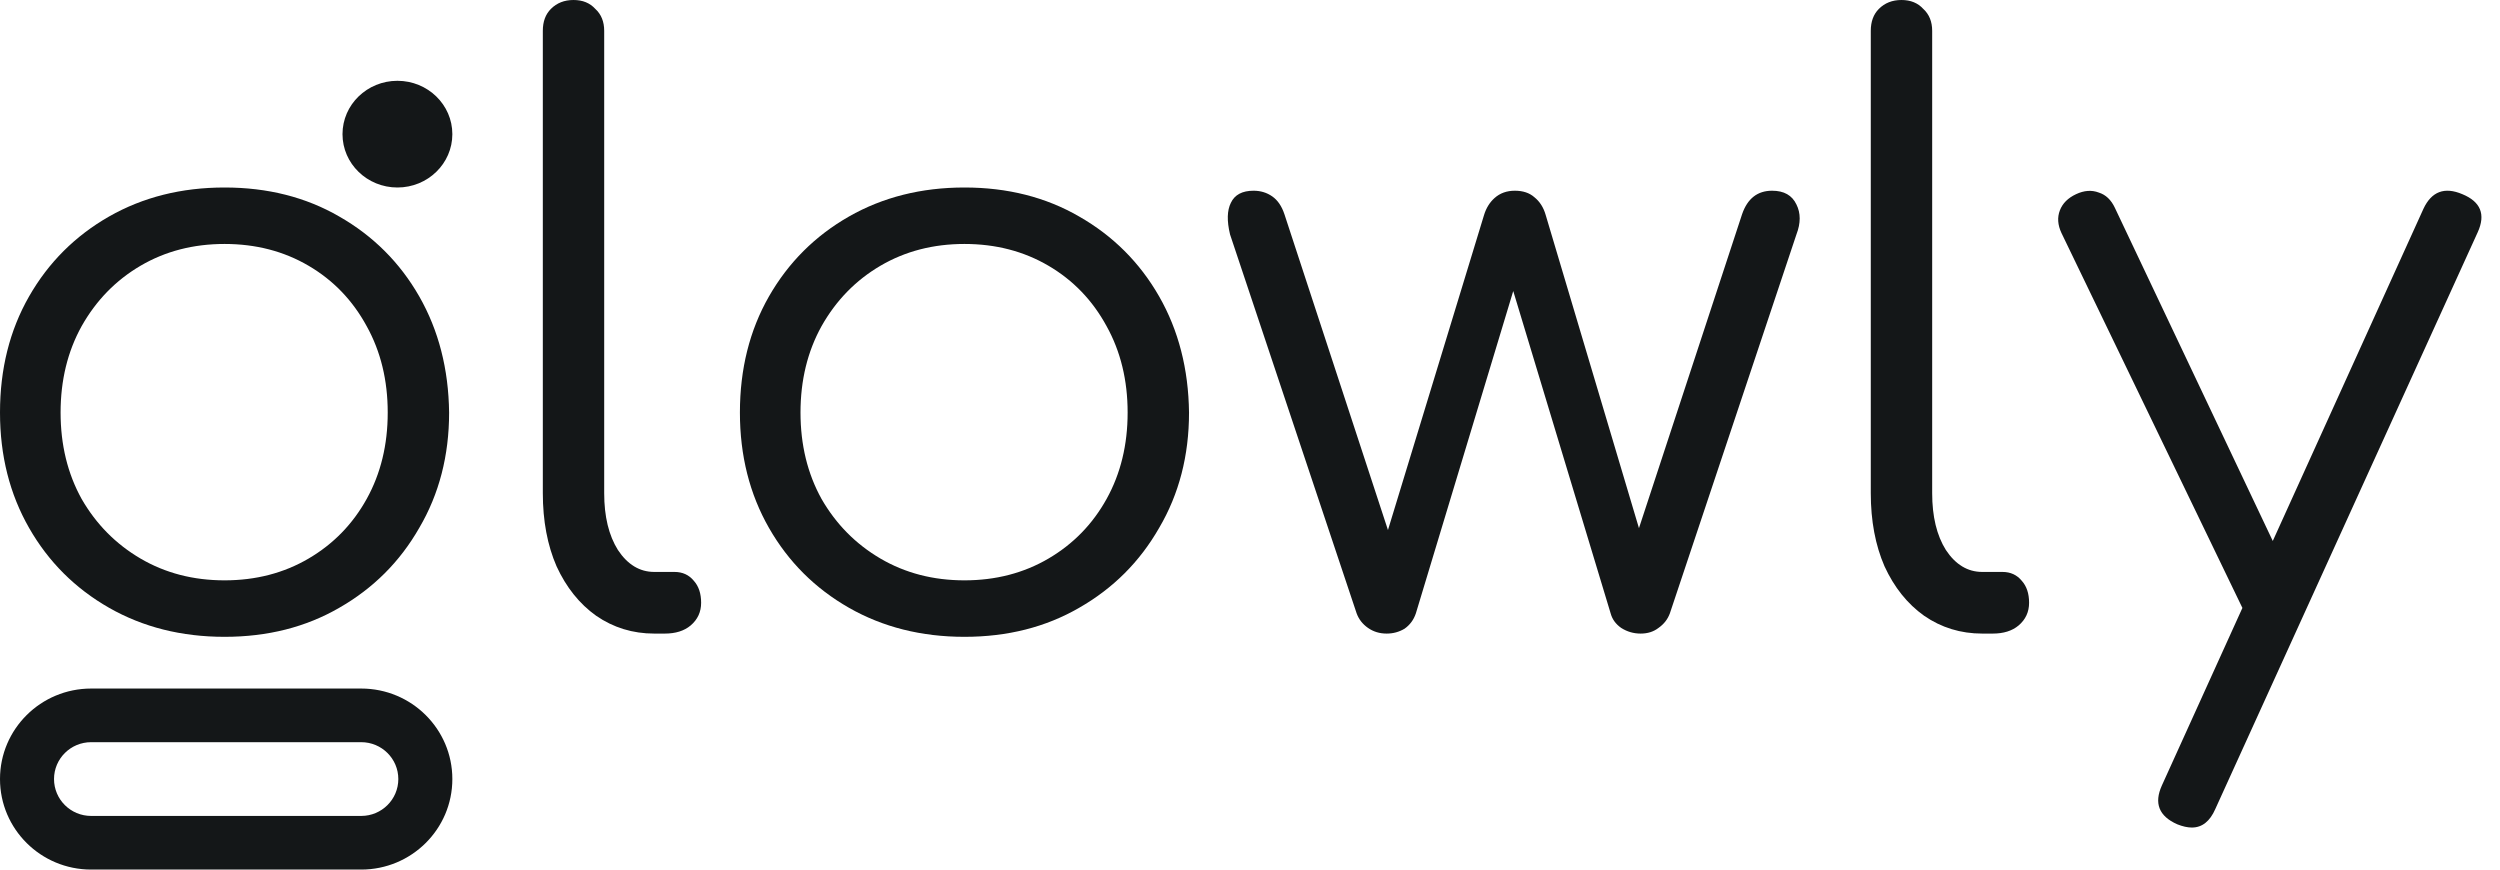 <svg id="logo-glowly-black" width="115" height="40" viewBox="0 0 115 40" fill="none" xmlns="http://www.w3.org/2000/svg">
    <path d="M100.826 38.067C100.627 38.067 100.403 38.017 100.155 37.918C99.311 37.545 99.075 36.949 99.447 36.13L111.479 9.603C111.852 8.808 112.448 8.584 113.268 8.932C114.112 9.28 114.348 9.863 113.975 10.683L101.906 37.21C101.658 37.781 101.297 38.067 100.826 38.067ZM104.961 28.566C104.588 28.74 104.24 28.777 103.917 28.678C103.595 28.554 103.334 28.306 103.135 27.933L94.828 10.72C94.654 10.348 94.629 10 94.754 9.677C94.878 9.354 95.126 9.106 95.499 8.932C95.871 8.758 96.219 8.733 96.542 8.857C96.865 8.957 97.113 9.193 97.287 9.565L105.445 26.778C105.643 27.151 105.706 27.498 105.631 27.821C105.557 28.144 105.333 28.392 104.961 28.566Z" fill="#141718"/>
    <path d="M91.183 29.145C90.192 29.145 89.301 28.871 88.508 28.324C87.74 27.777 87.133 27.018 86.687 26.048C86.266 25.077 86.056 23.958 86.056 22.689V1.418C86.056 0.995 86.18 0.659 86.427 0.41C86.7 0.137 87.046 0 87.468 0C87.889 0 88.223 0.137 88.471 0.41C88.743 0.659 88.88 0.995 88.88 1.418V22.689C88.88 23.759 89.09 24.63 89.511 25.301C89.957 25.973 90.514 26.309 91.183 26.309H92.112C92.484 26.309 92.781 26.446 93.004 26.719C93.227 26.968 93.338 27.304 93.338 27.727C93.338 28.15 93.177 28.498 92.855 28.772C92.558 29.021 92.162 29.145 91.666 29.145H91.183Z" fill="#141718"/>
    <path d="M63.786 29.145C63.463 29.145 63.176 29.058 62.928 28.884C62.679 28.71 62.505 28.487 62.405 28.214L56.582 10.784C56.433 10.164 56.445 9.679 56.619 9.332C56.794 8.959 57.142 8.773 57.664 8.773C57.988 8.773 58.274 8.86 58.523 9.034C58.772 9.208 58.959 9.481 59.083 9.853L64.272 25.681H63.45L68.266 9.891C68.365 9.568 68.527 9.307 68.751 9.108C69 8.885 69.311 8.773 69.684 8.773C70.057 8.773 70.356 8.873 70.58 9.071C70.829 9.27 71.003 9.543 71.102 9.891L75.694 25.309H75.059L80.136 9.853C80.384 9.133 80.845 8.773 81.517 8.773C82.064 8.773 82.437 8.984 82.636 9.406C82.836 9.804 82.836 10.263 82.636 10.784L76.814 28.214C76.714 28.487 76.54 28.71 76.291 28.884C76.067 29.058 75.793 29.145 75.47 29.145C75.146 29.145 74.847 29.058 74.574 28.884C74.325 28.71 74.163 28.487 74.089 28.214L69.385 12.646H69.833L65.13 28.214C65.03 28.512 64.856 28.748 64.607 28.922C64.359 29.07 64.085 29.145 63.786 29.145Z" fill="#141718"/>
    <path d="M44.365 29.294C42.384 29.294 40.613 28.848 39.052 27.958C37.491 27.067 36.265 25.843 35.373 24.284C34.482 22.726 34.036 20.957 34.036 18.978C34.036 16.974 34.482 15.193 35.373 13.634C36.265 12.076 37.491 10.851 39.052 9.96C40.613 9.07 42.384 8.625 44.365 8.625C46.347 8.625 48.106 9.07 49.642 9.96C51.202 10.851 52.428 12.076 53.32 13.634C54.212 15.193 54.67 16.974 54.695 18.978C54.695 20.957 54.237 22.726 53.32 24.284C52.428 25.843 51.202 27.067 49.642 27.958C48.106 28.848 46.347 29.294 44.365 29.294ZM44.365 26.696C45.802 26.696 47.09 26.362 48.23 25.694C49.369 25.026 50.261 24.111 50.905 22.948C51.549 21.785 51.871 20.462 51.871 18.978C51.871 17.493 51.549 16.17 50.905 15.007C50.261 13.82 49.369 12.892 48.23 12.224C47.09 11.556 45.802 11.222 44.365 11.222C42.929 11.222 41.641 11.556 40.501 12.224C39.362 12.892 38.458 13.82 37.789 15.007C37.145 16.17 36.823 17.493 36.823 18.978C36.823 20.462 37.145 21.785 37.789 22.948C38.458 24.111 39.362 25.026 40.501 25.694C41.641 26.362 42.929 26.696 44.365 26.696Z" fill="#141718"/>
    <path d="M10.33 29.294C8.348 29.294 6.577 28.848 5.016 27.958C3.456 27.067 2.229 25.843 1.338 24.284C0.446 22.726 0 20.957 0 18.978C0 16.974 0.446 15.193 1.338 13.634C2.229 12.076 3.456 10.851 5.016 9.96C6.577 9.07 8.348 8.625 10.33 8.625C12.311 8.625 14.07 9.07 15.606 9.96C17.166 10.851 18.393 12.076 19.285 13.634C20.176 15.193 20.634 16.974 20.659 18.978C20.659 20.957 20.201 22.726 19.285 24.284C18.393 25.843 17.166 27.067 15.606 27.958C14.07 28.848 12.311 29.294 10.33 29.294ZM10.33 26.696C11.766 26.696 13.055 26.362 14.194 25.694C15.334 25.026 16.225 24.111 16.869 22.948C17.513 21.785 17.835 20.462 17.835 18.978C17.835 17.493 17.513 16.17 16.869 15.007C16.225 13.82 15.334 12.892 14.194 12.224C13.055 11.556 11.766 11.222 10.33 11.222C8.893 11.222 7.605 11.556 6.465 12.224C5.326 12.892 4.422 13.82 3.753 15.007C3.109 16.17 2.787 17.493 2.787 18.978C2.787 20.462 3.109 21.785 3.753 22.948C4.422 24.111 5.326 25.026 6.465 25.694C7.605 26.362 8.893 26.696 10.33 26.696Z" fill="#141718"/>
    <path d="M30.097 29.145C29.106 29.145 28.215 28.871 27.422 28.324C26.654 27.777 26.047 27.018 25.601 26.048C25.18 25.077 24.97 23.958 24.97 22.689V1.418C24.97 0.995 25.093 0.659 25.341 0.41C25.614 0.137 25.96 0 26.381 0C26.803 0 27.137 0.137 27.385 0.41C27.657 0.659 27.793 0.995 27.793 1.418V22.689C27.793 23.759 28.004 24.63 28.425 25.301C28.871 25.973 29.428 26.309 30.097 26.309H31.026C31.398 26.309 31.695 26.446 31.918 26.719C32.141 26.968 32.252 27.304 32.252 27.727C32.252 28.15 32.091 28.498 31.769 28.772C31.472 29.021 31.076 29.145 30.58 29.145H30.097Z" fill="#141718"/>
    <path fill-rule="evenodd" clip-rule="evenodd" d="M16.615 34.14H4.193C3.249 34.14 2.485 34.9 2.485 35.836C2.485 36.773 3.249 37.533 4.193 37.533H16.615C17.559 37.533 18.323 36.773 18.323 35.836C18.323 34.9 17.559 34.14 16.615 34.14ZM4.193 31.673C1.877 31.673 0 33.537 0 35.836C0 38.136 1.877 40 4.193 40H16.615C18.931 40 20.808 38.136 20.808 35.836C20.808 33.537 18.931 31.673 16.615 31.673H4.193Z" fill="#141718"/>
    <path d="M20.808 6.171C20.808 7.526 19.677 8.625 18.281 8.625C16.886 8.625 15.755 7.526 15.755 6.171C15.755 4.816 16.886 3.717 18.281 3.717C19.677 3.717 20.808 4.816 20.808 6.171Z" fill="#141718"/>
</svg>